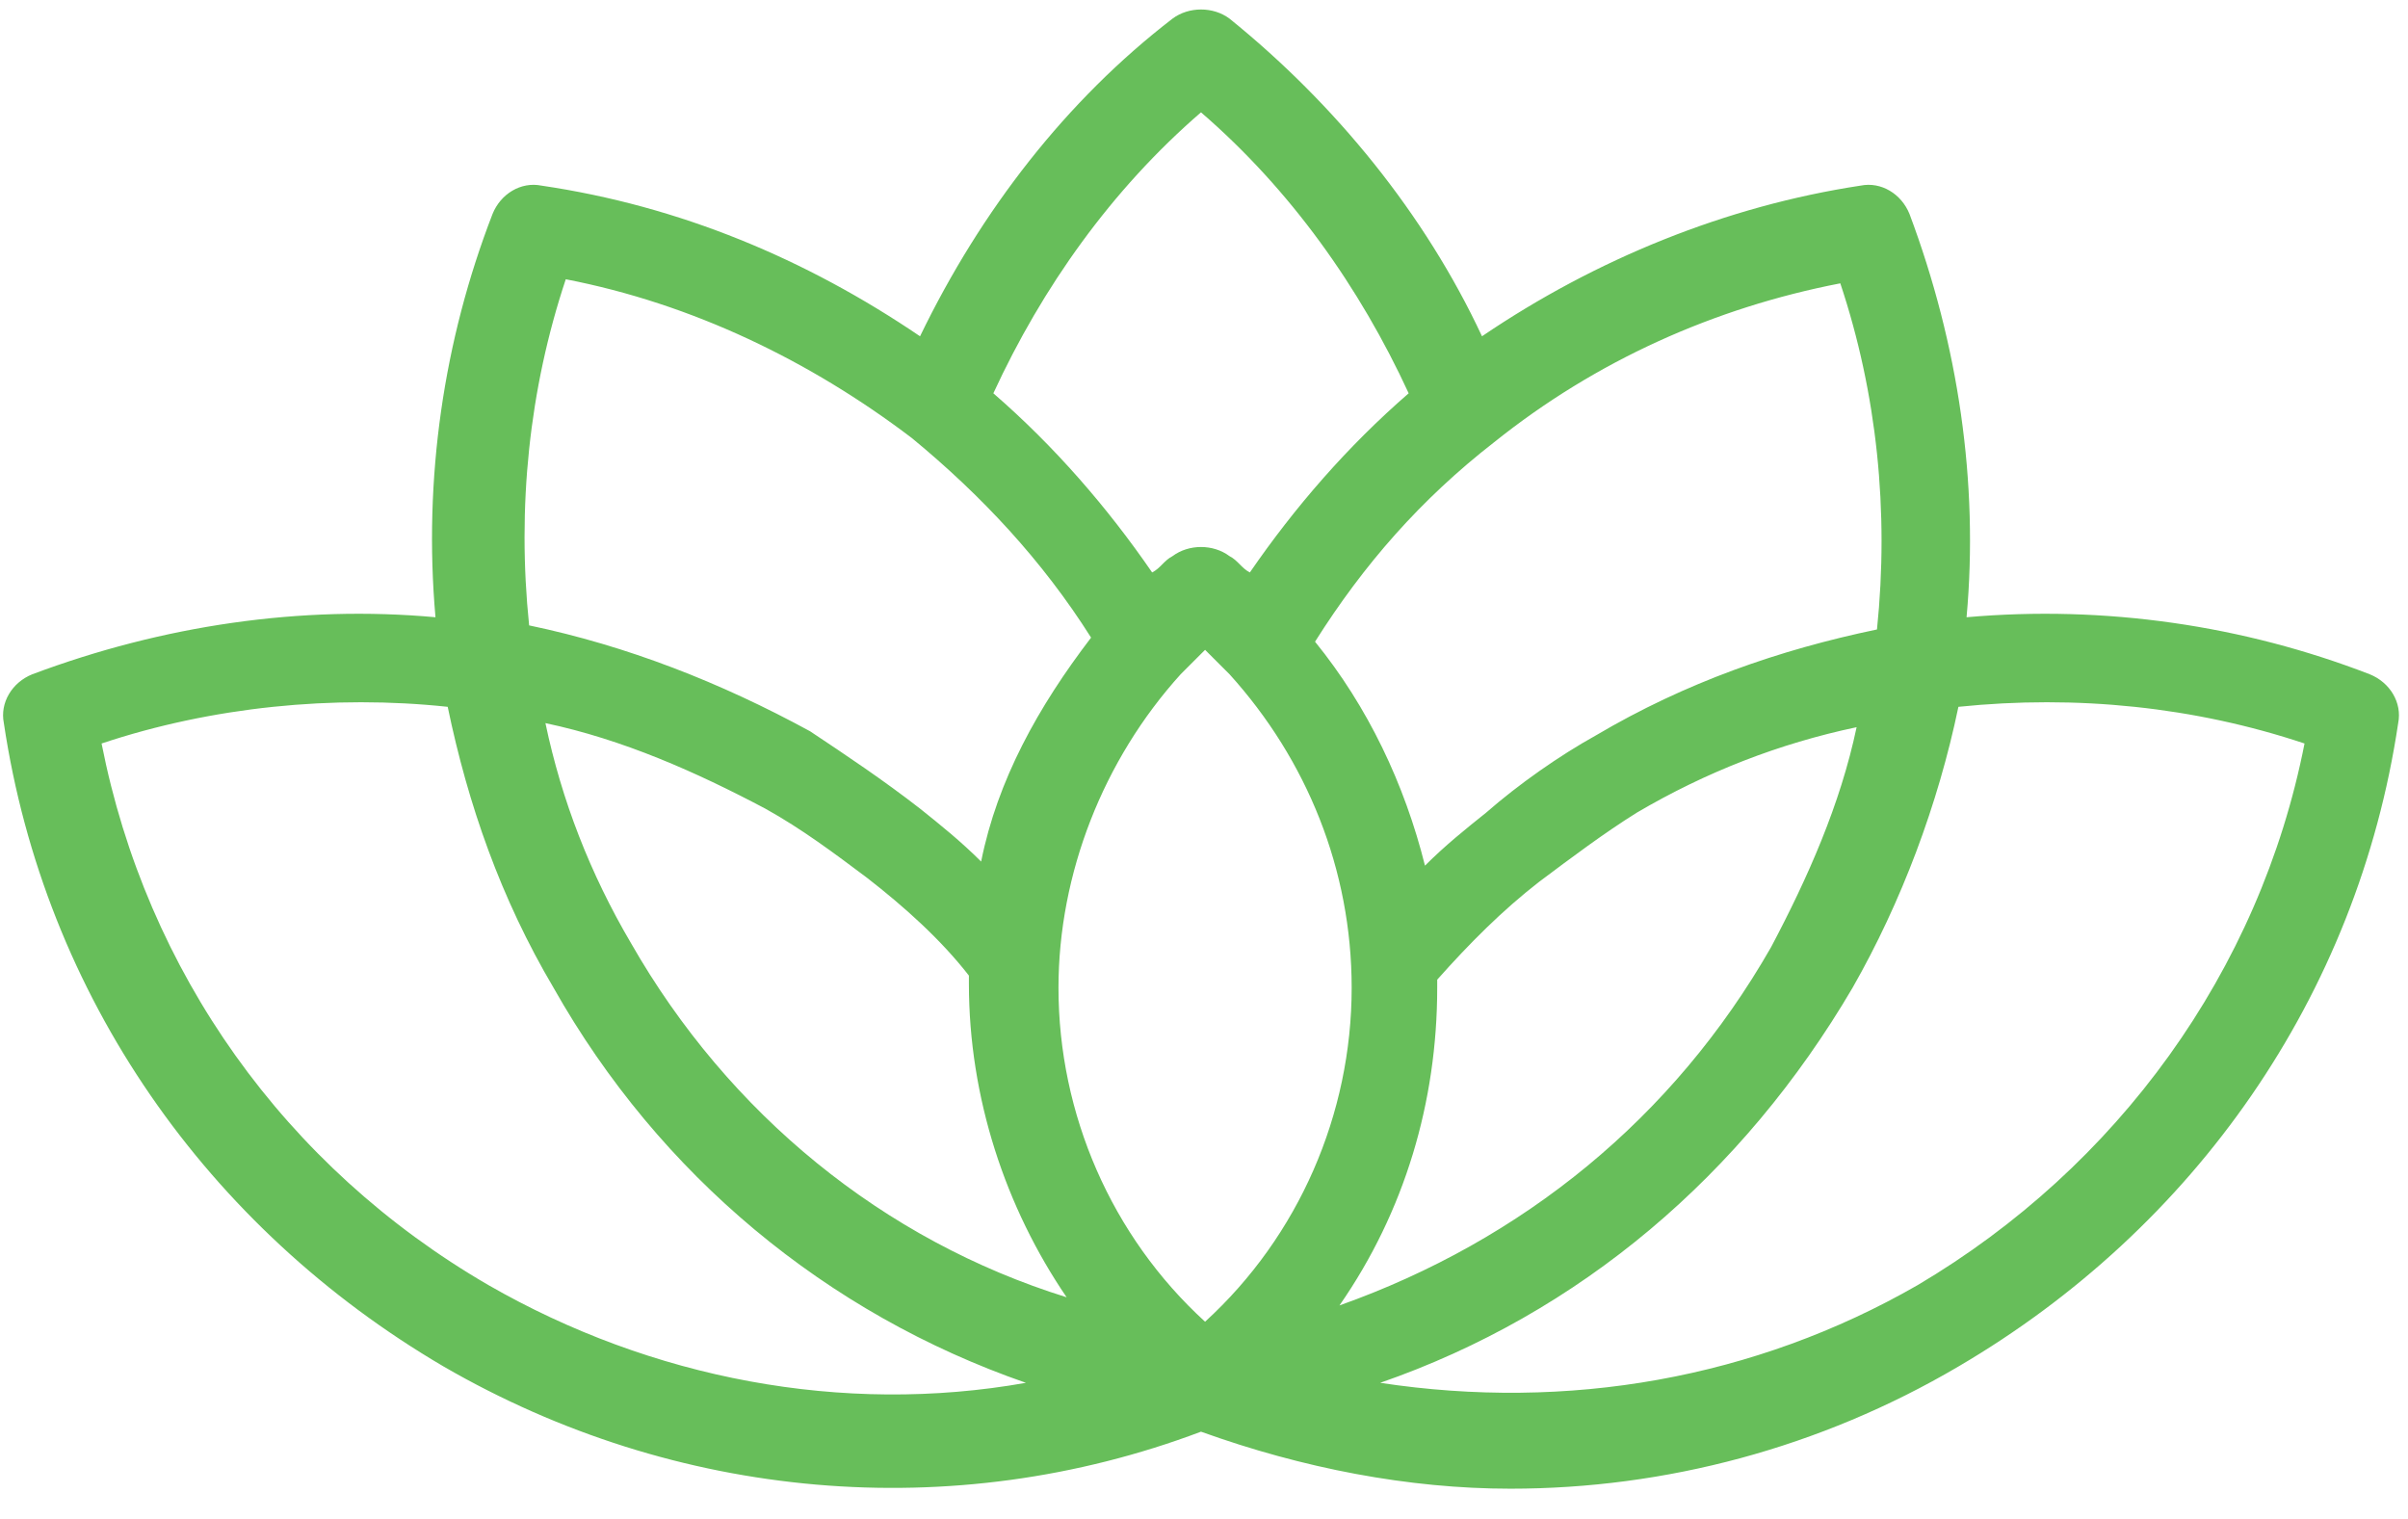 <svg width="65" height="41" viewBox="0 0 65 41" fill="none" xmlns="http://www.w3.org/2000/svg">
<path d="M63.966 18.2C60.558 16.881 56.821 16.331 53.084 16.661C53.414 13.034 52.864 9.297 51.545 5.779C51.325 5.23 50.776 4.9 50.226 5.01C46.599 5.56 43.081 6.989 40.004 9.077C38.465 5.779 36.047 2.812 33.189 0.503C32.749 0.174 32.09 0.174 31.65 0.503C28.792 2.702 26.484 5.67 24.835 9.077C21.757 6.989 18.35 5.56 14.613 5.01C14.063 4.9 13.514 5.23 13.294 5.779C11.975 9.187 11.425 12.924 11.755 16.661C8.128 16.331 4.39 16.881 0.873 18.2C0.324 18.42 -0.006 18.97 0.104 19.519C1.203 26.884 5.6 33.149 11.975 36.886C18.24 40.513 25.714 41.173 32.419 38.645C35.167 39.634 38.025 40.184 40.773 40.184C44.95 40.184 49.127 39.084 52.864 36.886C59.239 33.149 63.636 26.884 64.735 19.519C64.845 18.97 64.515 18.42 63.966 18.2ZM27.693 37.326C22.747 38.205 17.581 37.216 13.184 34.688C7.688 31.5 3.951 26.224 2.742 20.069C5.709 19.079 9.007 18.75 12.085 19.079C12.634 21.718 13.514 24.246 14.943 26.664C17.8 31.72 22.307 35.457 27.693 37.326ZM17.031 25.455C15.932 23.586 15.162 21.608 14.723 19.519C16.811 19.959 18.79 20.838 20.658 21.827C21.648 22.377 22.527 23.037 23.406 23.696C24.395 24.465 25.385 25.345 26.154 26.334V26.554C26.154 29.631 27.143 32.599 28.792 35.017C23.846 33.479 19.669 30.071 17.031 25.455ZM26.484 23.256C25.934 22.707 25.385 22.267 24.835 21.827C23.846 21.058 22.857 20.398 21.867 19.739C19.449 18.42 16.921 17.431 14.283 16.881C13.953 13.694 14.283 10.506 15.272 7.538C18.68 8.198 21.867 9.736 24.615 11.825C26.484 13.364 28.133 15.122 29.452 17.211C28.023 19.079 26.924 21.058 26.484 23.256ZM33.738 15.452C33.519 15.342 33.409 15.122 33.189 15.012C32.749 14.683 32.09 14.683 31.65 15.012C31.43 15.122 31.32 15.342 31.1 15.452C29.891 13.694 28.462 12.045 26.814 10.616C28.133 7.758 30.001 5.12 32.419 3.032C34.838 5.12 36.706 7.758 38.025 10.616C36.376 12.045 34.947 13.694 33.738 15.452ZM31.87 18.2C32.09 17.98 32.309 17.76 32.529 17.541C32.749 17.76 32.969 17.98 33.189 18.2C35.277 20.508 36.486 23.476 36.486 26.664C36.486 30.071 35.057 33.369 32.529 35.677C30.001 33.369 28.572 30.071 28.572 26.664C28.572 23.586 29.781 20.508 31.87 18.2ZM38.795 26.664V26.444C39.674 25.455 40.553 24.575 41.542 23.806C42.422 23.146 43.301 22.487 44.181 21.937C46.049 20.838 48.028 20.069 50.116 19.629C49.676 21.718 48.797 23.696 47.808 25.565C45.17 30.181 41.103 33.479 36.157 35.237C37.915 32.709 38.795 29.741 38.795 26.664ZM50.666 16.991C48.028 17.541 45.5 18.42 43.081 19.849C42.092 20.398 40.993 21.168 40.114 21.937C39.564 22.377 39.014 22.817 38.465 23.366C37.915 21.168 36.926 19.079 35.497 17.321C36.816 15.232 38.355 13.474 40.334 11.935C43.081 9.736 46.269 8.308 49.676 7.648C50.666 10.616 50.995 13.803 50.666 16.991ZM50.006 26.664C51.325 24.355 52.314 21.718 52.864 19.079C56.052 18.75 59.239 19.079 62.207 20.069C60.998 26.224 57.151 31.5 51.765 34.688C47.368 37.216 42.312 38.095 37.256 37.326C42.642 35.457 47.038 31.72 50.006 26.664Z" fill="#67BE5A"/>
</svg>
